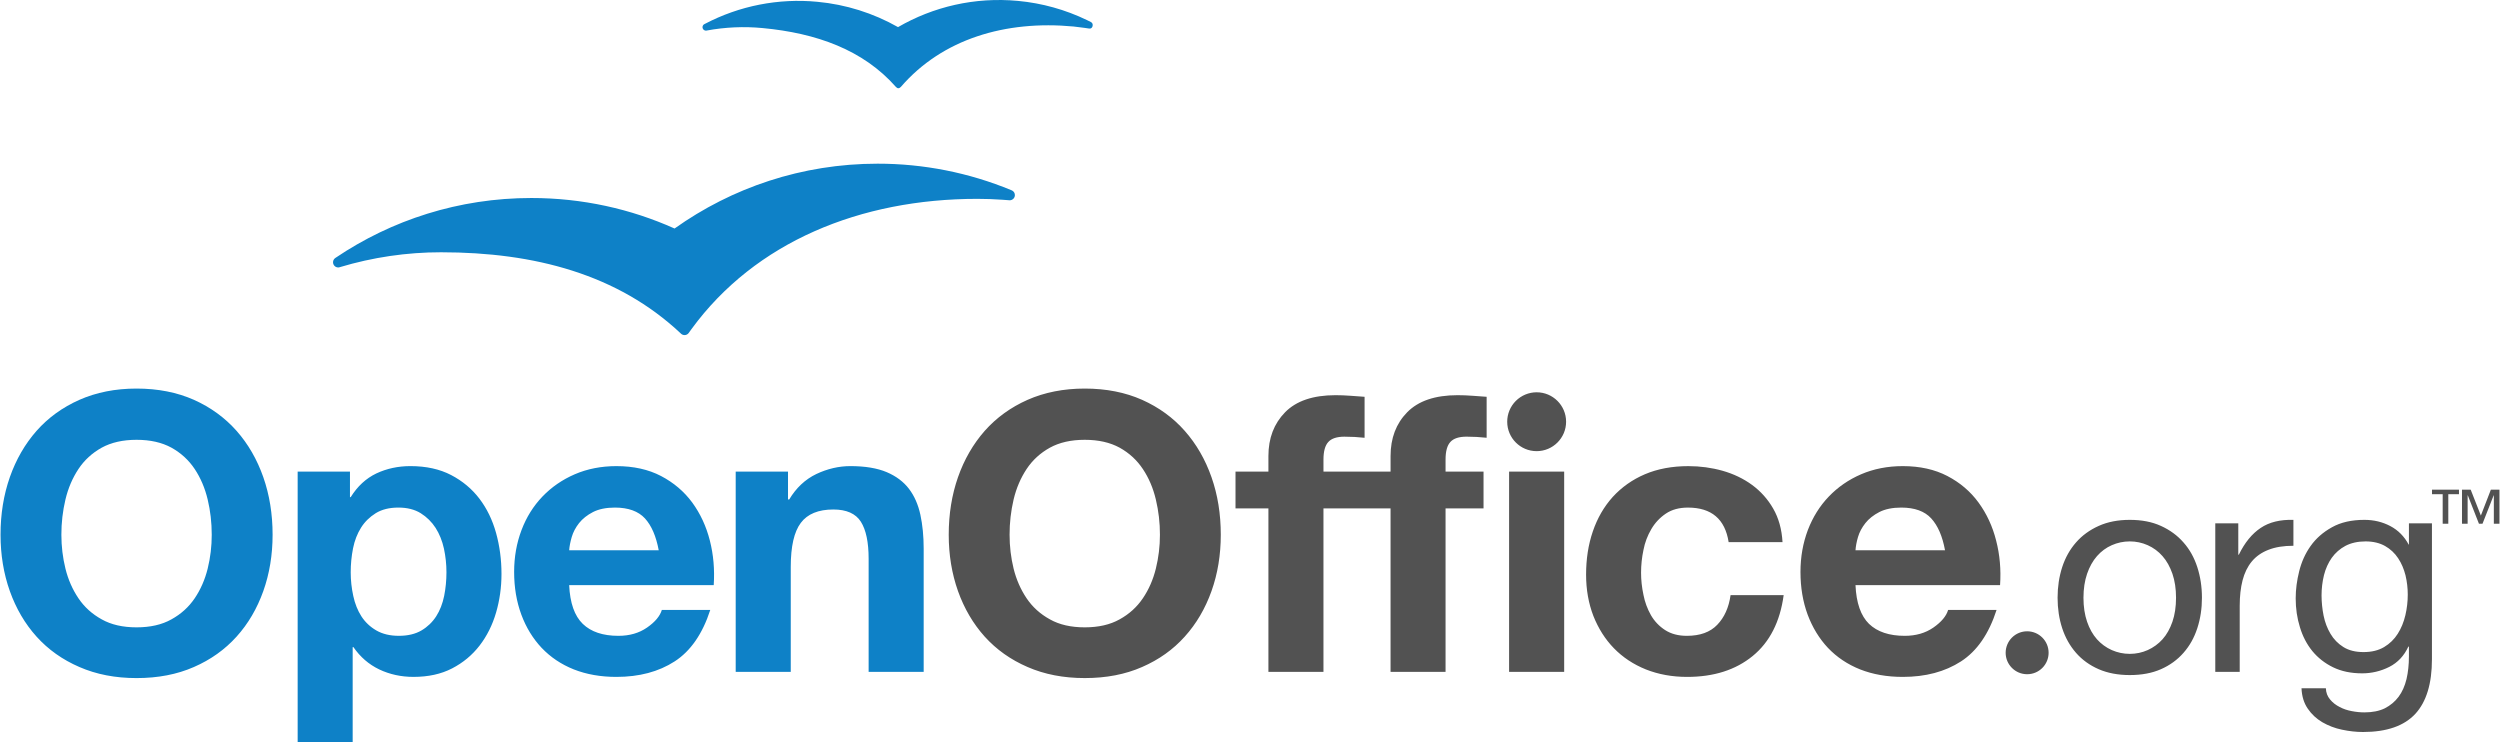 <svg width="232" height="69" viewBox="0 0 232 69" fill="none" xmlns="http://www.w3.org/2000/svg">
<g clip-path="url(#clip0_2037_6406)">
<path d="M101.232 2.045V2.043C101.11 1.98 100.987 1.921 100.866 1.862C98.862 0.894 96.701 0.293 94.485 0.085C90.45 -0.297 86.594 0.63 83.337 2.516C81.038 1.213 78.489 0.413 75.858 0.167C72.249 -0.179 68.619 0.533 65.409 2.217C65.379 2.233 65.347 2.252 65.318 2.266C65.264 2.307 65.225 2.364 65.206 2.429C65.186 2.493 65.187 2.562 65.209 2.626C65.231 2.69 65.272 2.745 65.327 2.784C65.382 2.824 65.448 2.844 65.515 2.844C65.532 2.844 65.549 2.842 65.566 2.838C65.573 2.837 65.581 2.834 65.588 2.833C67.298 2.517 69.043 2.44 70.773 2.605C75.755 3.075 80.097 4.614 83.143 8.07C83.302 8.236 83.443 8.225 83.604 8.061C87.435 3.619 93.311 1.864 99.626 2.46C99.978 2.495 100.325 2.538 100.671 2.59C100.791 2.608 100.975 2.639 101.083 2.651C101.292 2.673 101.404 2.506 101.404 2.326C101.402 2.205 101.35 2.103 101.232 2.044V2.045ZM93.911 17.674C93.891 17.663 93.872 17.658 93.855 17.65C89.919 16.022 85.701 15.186 81.442 15.19C74.418 15.19 67.915 17.42 62.599 21.206C58.54 19.388 54.044 18.375 49.311 18.375C42.581 18.375 36.332 20.42 31.145 23.922C31.128 23.933 31.11 23.946 31.091 23.96C30.98 24.046 30.905 24.182 30.905 24.338C30.905 24.603 31.121 24.82 31.387 24.82C31.439 24.819 31.491 24.81 31.54 24.791C34.587 23.875 37.751 23.41 40.932 23.411C49.611 23.411 57.346 25.462 63.171 30.941C63.184 30.951 63.197 30.965 63.211 30.978C63.259 31.021 63.316 31.053 63.377 31.073C63.438 31.093 63.502 31.1 63.566 31.095C63.63 31.09 63.692 31.071 63.749 31.041C63.806 31.011 63.856 30.97 63.896 30.92C63.898 30.921 64.083 30.658 64.177 30.53C70.093 22.442 79.844 18.453 90.699 18.453C91.474 18.453 92.245 18.482 93.007 18.535C93.226 18.552 93.689 18.587 93.699 18.587C93.964 18.587 94.181 18.372 94.181 18.105C94.181 18.015 94.156 17.927 94.109 17.85C94.061 17.774 93.992 17.713 93.911 17.674V17.674Z" fill="#0E81C7"/>
<path d="M0.913 44.28C1.49 42.641 2.317 41.205 3.394 39.982C4.474 38.763 5.798 37.802 7.37 37.104C8.939 36.412 10.707 36.059 12.671 36.059C14.661 36.059 16.436 36.413 17.994 37.103C19.553 37.802 20.872 38.763 21.952 39.982C23.033 41.204 23.858 42.641 24.434 44.28C25.008 45.92 25.297 47.703 25.297 49.623C25.297 51.491 25.008 53.241 24.434 54.856C23.858 56.47 23.032 57.885 21.952 59.081C20.872 60.279 19.553 61.221 17.994 61.899C16.436 62.584 14.661 62.926 12.671 62.926C10.707 62.926 8.939 62.584 7.37 61.899C5.798 61.221 4.474 60.279 3.394 59.081C2.316 57.885 1.49 56.47 0.913 54.856C0.339 53.24 0.05 51.491 0.05 49.623C0.049 47.703 0.339 45.92 0.913 44.28V44.28ZM6.074 52.772C6.325 53.786 6.729 54.705 7.28 55.522C7.829 56.336 8.551 56.987 9.437 57.475C10.322 57.974 11.403 58.218 12.672 58.218C13.945 58.218 15.025 57.974 15.911 57.475C16.798 56.987 17.516 56.336 18.068 55.522C18.619 54.705 19.02 53.786 19.272 52.772C19.525 51.742 19.652 50.684 19.649 49.623C19.649 48.493 19.524 47.409 19.272 46.351C19.02 45.296 18.619 44.358 18.068 43.525C17.516 42.697 16.798 42.038 15.911 41.544C15.024 41.06 13.945 40.814 12.672 40.814C11.404 40.814 10.322 41.06 9.437 41.545C8.551 42.038 7.829 42.697 7.28 43.525C6.729 44.358 6.326 45.295 6.074 46.351C5.82 47.423 5.693 48.521 5.696 49.623C5.696 50.703 5.822 51.749 6.074 52.772V52.772ZM32.477 43.764V46.132H32.547C33.175 45.122 33.964 44.398 34.923 43.936C35.882 43.485 36.937 43.255 38.089 43.255C39.551 43.255 40.807 43.534 41.864 44.084C42.919 44.634 43.794 45.366 44.489 46.276C45.182 47.189 45.698 48.246 46.035 49.46C46.37 50.67 46.538 51.94 46.538 53.26C46.538 54.501 46.37 55.697 46.035 56.849C45.699 58 45.189 59.022 44.507 59.907C43.825 60.792 42.971 61.503 41.954 62.028C40.934 62.556 39.742 62.815 38.375 62.815C37.226 62.815 36.164 62.583 35.193 62.122C34.218 61.653 33.425 60.963 32.798 60.052H32.728V68.857H27.623V43.763H32.477V43.764ZM39.113 58.505C39.664 58.182 40.132 57.733 40.478 57.195C40.826 56.651 41.07 56.026 41.218 55.301C41.361 54.583 41.431 53.852 41.431 53.112C41.431 52.368 41.353 51.639 41.199 50.916C41.041 50.196 40.783 49.554 40.426 48.992C40.072 48.439 39.598 47.971 39.04 47.624C38.478 47.277 37.788 47.103 36.972 47.103C36.131 47.103 35.432 47.277 34.868 47.624C34.303 47.978 33.848 48.421 33.501 48.974C33.154 49.527 32.907 50.163 32.763 50.878C32.618 51.614 32.545 52.362 32.546 53.112C32.546 53.851 32.626 54.583 32.783 55.301C32.938 56.026 33.19 56.651 33.537 57.195C33.885 57.734 34.346 58.17 34.922 58.505C35.498 58.837 36.195 59.004 37.008 59.004C37.849 59.004 38.548 58.837 39.113 58.505V58.505ZM54.081 57.895C54.846 58.636 55.95 59.005 57.389 59.005C58.417 59.005 59.305 58.753 60.048 58.236C60.792 57.72 61.248 57.172 61.419 56.601H65.913C65.193 58.824 64.088 60.423 62.603 61.381C61.116 62.34 59.316 62.816 57.206 62.816C55.745 62.816 54.427 62.584 53.252 62.122C52.078 61.654 51.086 60.984 50.266 60.123C49.454 59.262 48.822 58.231 48.379 57.035C47.935 55.833 47.712 54.515 47.712 53.074C47.712 51.686 47.942 50.392 48.398 49.189C48.85 47.994 49.501 46.955 50.34 46.079C51.178 45.206 52.18 44.512 53.342 44.011C54.504 43.51 55.794 43.256 57.206 43.256C58.791 43.256 60.17 43.562 61.342 44.173C62.517 44.789 63.483 45.607 64.242 46.638C64.994 47.67 65.54 48.845 65.875 50.165C66.21 51.481 66.329 52.859 66.234 54.299H52.819C52.894 55.951 53.312 57.151 54.081 57.895V57.895ZM59.852 48.109C59.241 47.444 58.311 47.103 57.063 47.103C56.251 47.103 55.571 47.243 55.034 47.516C54.494 47.793 54.062 48.137 53.737 48.544C53.414 48.956 53.189 49.383 53.057 49.835C52.925 50.293 52.843 50.703 52.821 51.062H61.129C60.886 49.765 60.466 48.783 59.852 48.109ZM73.127 43.764V46.35H73.239C73.883 45.273 74.724 44.486 75.752 43.991C76.783 43.503 77.841 43.255 78.918 43.255C80.284 43.255 81.406 43.445 82.281 43.812C83.156 44.184 83.845 44.7 84.349 45.358C84.852 46.017 85.206 46.821 85.411 47.767C85.615 48.717 85.717 49.765 85.717 50.916V62.349H80.609V51.853C80.609 50.316 80.367 49.171 79.888 48.415C79.411 47.663 78.557 47.281 77.337 47.281C75.945 47.281 74.936 47.695 74.316 48.521C73.69 49.351 73.382 50.714 73.382 52.606V62.35H68.273V43.763H73.127V43.764Z" fill="#0E81C7"/>
<path d="M88.903 44.28C89.478 42.641 90.308 41.205 91.383 39.982C92.465 38.763 93.79 37.802 95.36 37.104C96.931 36.412 98.7 36.059 100.665 36.059C102.654 36.059 104.429 36.413 105.985 37.103C107.546 37.802 108.868 38.763 109.942 39.982C111.024 41.204 111.849 42.641 112.426 44.28C113.003 45.92 113.289 47.703 113.289 49.623C113.289 51.491 113.003 53.241 112.426 54.856C111.849 56.47 111.023 57.885 109.942 59.081C108.868 60.279 107.546 61.221 105.985 61.899C104.429 62.584 102.654 62.925 100.665 62.925C98.7 62.925 96.931 62.584 95.36 61.899C93.79 61.221 92.465 60.279 91.383 59.081C90.308 57.885 89.479 56.47 88.903 54.856C88.33 53.24 88.042 51.491 88.042 49.623C88.042 47.703 88.329 45.92 88.903 44.28V44.28ZM94.063 52.772C94.315 53.786 94.718 54.705 95.269 55.522C95.818 56.336 96.54 56.987 97.43 57.475C98.313 57.974 99.392 58.218 100.664 58.218C101.936 58.218 103.013 57.974 103.903 57.475C104.789 56.987 105.506 56.336 106.057 55.522C106.612 54.705 107.01 53.786 107.262 52.772C107.516 51.742 107.644 50.684 107.642 49.623C107.645 48.521 107.517 47.423 107.262 46.351C107.011 45.296 106.613 44.358 106.057 43.525C105.506 42.697 104.789 42.038 103.903 41.544C103.014 41.06 101.937 40.814 100.664 40.814C99.392 40.814 98.313 41.06 97.43 41.545C96.54 42.038 95.818 42.697 95.269 43.525C94.718 44.358 94.315 45.295 94.063 46.351C93.811 47.423 93.686 48.522 93.689 49.623C93.689 50.703 93.813 51.749 94.063 52.772ZM134.598 41.011C134.894 40.685 135.396 40.522 136.092 40.522C136.737 40.522 137.361 40.557 137.96 40.624V36.822C137.529 36.791 137.086 36.762 136.63 36.726C136.175 36.691 135.719 36.674 135.262 36.673C133.178 36.673 131.618 37.207 130.587 38.258C129.555 39.312 129.045 40.663 129.045 42.32V43.764H122.818V42.645C122.818 41.883 122.968 41.338 123.271 41.012C123.568 40.687 124.067 40.524 124.758 40.524C125.412 40.524 126.032 40.559 126.633 40.626V36.822C126.202 36.791 125.754 36.762 125.301 36.726C124.846 36.691 124.39 36.674 123.934 36.673C121.848 36.673 120.288 37.207 119.257 38.258C118.225 39.312 117.709 40.663 117.709 42.32V43.764H114.655V47.177H117.709V62.351H122.817V47.177H129.044V62.351H134.148V47.177H137.672V43.764H134.148V42.645C134.148 41.882 134.296 41.337 134.598 41.011V41.011ZM145.155 43.764V62.35H140.044V43.764H145.155V43.764ZM156.644 47.104C155.83 47.104 155.144 47.289 154.591 47.663C154.039 48.033 153.579 48.524 153.245 49.098C152.89 49.698 152.642 50.356 152.512 51.041C152.365 51.734 152.291 52.44 152.291 53.148C152.291 53.817 152.362 54.501 152.512 55.199C152.639 55.862 152.873 56.5 153.206 57.087C153.527 57.645 153.977 58.119 154.518 58.468C155.069 58.824 155.742 59.005 156.535 59.005C157.76 59.005 158.699 58.67 159.357 57.984C160.019 57.299 160.434 56.383 160.597 55.231H165.524C165.188 57.7 164.232 59.584 162.648 60.878C161.063 62.173 159.039 62.816 156.57 62.816C155.179 62.816 153.903 62.584 152.737 62.122C151.576 61.654 150.589 60.997 149.772 60.158C148.958 59.323 148.324 58.315 147.865 57.158C147.416 55.991 147.189 54.719 147.189 53.326C147.189 51.891 147.391 50.551 147.813 49.319C148.234 48.082 148.852 47.015 149.664 46.114C150.482 45.22 151.475 44.512 152.646 44.011C153.822 43.51 155.169 43.257 156.679 43.257C157.779 43.257 158.838 43.401 159.859 43.688C160.877 43.979 161.792 44.415 162.596 45.004C163.394 45.589 164.059 46.335 164.55 47.193C165.057 48.069 165.348 49.106 165.418 50.309H160.418C160.083 48.171 158.823 47.104 156.644 47.104V47.104ZM173.445 57.895C174.218 58.636 175.322 59.005 176.757 59.005C177.79 59.005 178.673 58.753 179.421 58.236C180.16 57.72 180.62 57.172 180.786 56.601H185.281C184.567 58.824 183.462 60.423 181.976 61.381C180.487 62.34 178.69 62.816 176.582 62.816C175.116 62.816 173.797 62.584 172.623 62.122C171.449 61.654 170.454 60.984 169.634 60.123C168.826 59.262 168.197 58.231 167.748 57.035C167.305 55.833 167.084 54.515 167.084 53.074C167.084 51.686 167.316 50.392 167.768 49.189C168.228 47.994 168.871 46.955 169.714 46.079C170.552 45.206 171.549 44.512 172.714 44.011C173.878 43.51 175.168 43.256 176.582 43.256C178.16 43.256 179.541 43.562 180.715 44.173C181.894 44.789 182.857 45.607 183.609 46.638C184.362 47.67 184.909 48.845 185.242 50.165C185.582 51.481 185.704 52.859 185.606 54.299H172.19C172.261 55.951 172.684 57.151 173.445 57.895V57.895ZM179.219 48.109C178.613 47.444 177.685 47.103 176.436 47.103C175.624 47.103 174.941 47.243 174.405 47.516C173.868 47.793 173.43 48.137 173.108 48.544C172.785 48.956 172.554 49.383 172.422 49.835C172.288 50.293 172.214 50.703 172.19 51.062H180.498C180.26 49.765 179.835 48.783 179.219 48.109V48.109ZM191.371 52.631C191.66 51.749 192.088 50.985 192.652 50.342C193.218 49.691 193.927 49.179 194.762 48.804C195.595 48.428 196.56 48.243 197.643 48.243C198.747 48.243 199.711 48.428 200.533 48.804C201.361 49.178 202.063 49.691 202.63 50.342C203.202 50.986 203.624 51.749 203.91 52.631C204.194 53.511 204.34 54.458 204.34 55.472C204.34 56.48 204.195 57.425 203.91 58.297C203.625 59.175 203.203 59.931 202.63 60.581C202.063 61.229 201.362 61.74 200.533 62.103C199.711 62.465 198.748 62.646 197.643 62.646C196.559 62.646 195.595 62.465 194.762 62.103C193.927 61.74 193.218 61.23 192.652 60.581C192.088 59.932 191.66 59.175 191.371 58.297C191.088 57.425 190.944 56.481 190.944 55.472C190.944 54.458 191.088 53.511 191.371 52.631V52.631ZM193.682 57.699C193.905 58.347 194.211 58.888 194.601 59.328C194.983 59.754 195.451 60.095 195.974 60.328C196.502 60.559 197.057 60.679 197.642 60.679C198.232 60.679 198.785 60.559 199.307 60.328C199.829 60.094 200.297 59.753 200.68 59.328C201.074 58.888 201.374 58.348 201.601 57.699C201.822 57.055 201.936 56.305 201.936 55.471C201.936 54.639 201.822 53.891 201.601 53.246C201.374 52.599 201.074 52.051 200.68 51.606C200.301 51.173 199.833 50.827 199.307 50.593C198.783 50.36 198.215 50.24 197.642 50.242C197.057 50.242 196.502 50.361 195.974 50.593C195.449 50.824 194.992 51.162 194.601 51.606C194.211 52.051 193.905 52.599 193.682 53.246C193.461 53.892 193.345 54.639 193.345 55.471C193.345 56.305 193.46 57.056 193.682 57.699ZM207.713 48.564V51.475H207.765C208.311 50.35 208.992 49.524 209.789 48.993C210.588 48.454 211.601 48.208 212.829 48.243V50.647C211.926 50.647 211.153 50.77 210.513 51.022C209.871 51.269 209.354 51.636 208.962 52.11C208.568 52.588 208.287 53.175 208.11 53.853C207.933 54.545 207.845 55.327 207.845 56.216V62.35H205.578V48.564H207.713ZM224.14 66.248C223.1 67.365 221.489 67.93 219.288 67.93C218.646 67.93 217.993 67.855 217.325 67.713C216.686 67.581 216.072 67.347 215.507 67.02C214.966 66.7 214.514 66.284 214.164 65.767C213.805 65.248 213.611 64.622 213.58 63.872H215.84C215.855 64.279 215.99 64.629 216.23 64.91C216.465 65.198 216.765 65.428 217.112 65.605C217.454 65.79 217.829 65.916 218.243 65.992C218.65 66.071 219.045 66.109 219.418 66.109C220.158 66.109 220.791 65.985 221.314 65.73C221.822 65.466 222.252 65.114 222.591 64.659C222.926 64.207 223.17 63.658 223.324 63.022C223.473 62.384 223.548 61.678 223.548 60.91V60.005H223.495C223.1 60.861 222.513 61.488 221.724 61.889C220.943 62.284 220.079 62.489 219.203 62.486C218.173 62.486 217.278 62.298 216.508 61.923C215.746 61.552 215.103 61.047 214.586 60.42C214.074 59.789 213.686 59.051 213.433 58.206C213.169 57.361 213.04 56.467 213.04 55.528C213.04 54.709 213.15 53.867 213.366 53.005C213.582 52.144 213.93 51.36 214.432 50.658C214.93 49.958 215.591 49.38 216.404 48.931C217.222 48.47 218.225 48.243 219.419 48.243C220.288 48.243 221.089 48.433 221.817 48.817C222.549 49.202 223.113 49.773 223.525 50.537H223.549V48.566H225.684V61.18C225.684 63.433 225.171 65.128 224.14 66.248V66.248ZM221.245 60.047C221.759 59.743 222.193 59.321 222.51 58.816C222.833 58.309 223.065 57.74 223.217 57.099C223.368 56.458 223.44 55.821 223.44 55.179C223.44 54.575 223.371 53.98 223.231 53.389C223.082 52.805 222.86 52.272 222.549 51.807C222.241 51.337 221.825 50.947 221.336 50.671C220.839 50.39 220.229 50.242 219.526 50.242C218.796 50.242 218.173 50.386 217.653 50.658C217.153 50.924 216.72 51.303 216.39 51.763C216.063 52.227 215.82 52.763 215.666 53.366C215.515 53.985 215.439 54.62 215.44 55.257C215.442 55.884 215.505 56.509 215.628 57.124C215.755 57.748 215.968 58.309 216.269 58.815C216.563 59.317 216.974 59.739 217.468 60.046C217.97 60.359 218.588 60.513 219.336 60.513C220.088 60.513 220.72 60.36 221.245 60.047V60.047ZM145.334 39.137C145.334 40.643 144.107 41.867 142.6 41.867C141.091 41.867 139.869 40.643 139.869 39.137C139.868 38.778 139.939 38.423 140.076 38.091C140.213 37.76 140.415 37.459 140.668 37.205C140.922 36.951 141.223 36.75 141.555 36.612C141.886 36.475 142.241 36.404 142.6 36.404C144.107 36.404 145.334 37.627 145.334 39.137ZM190.111 60.578C190.111 60.839 190.059 61.098 189.959 61.34C189.859 61.581 189.712 61.801 189.527 61.986C189.342 62.17 189.123 62.317 188.881 62.417C188.639 62.517 188.38 62.568 188.119 62.568C187.019 62.568 186.124 61.676 186.124 60.578C186.125 60.049 186.335 59.542 186.709 59.168C187.083 58.794 187.59 58.584 188.119 58.584C188.381 58.584 188.64 58.636 188.882 58.736C189.124 58.836 189.343 58.983 189.528 59.168C189.713 59.353 189.86 59.573 189.96 59.815C190.06 60.057 190.111 60.316 190.111 60.578V60.578Z" fill="#525252"/>
<path d="M227.202 45.864V48.604H226.681V45.864H225.69V45.443H228.193V45.864H227.202V45.864ZM231.428 48.604V45.964H231.413L230.376 48.604H230.047L229.012 45.964H228.996V48.604H228.473V45.442H229.28L230.224 47.844L231.153 45.441H231.95V48.604H231.428V48.604Z" fill="#525252"/>
</g>
<defs>
<clipPath id="clip0_2037_6406">
<rect width="232" height="68.858" fill="white"/>
</clipPath>
</defs>
</svg>
